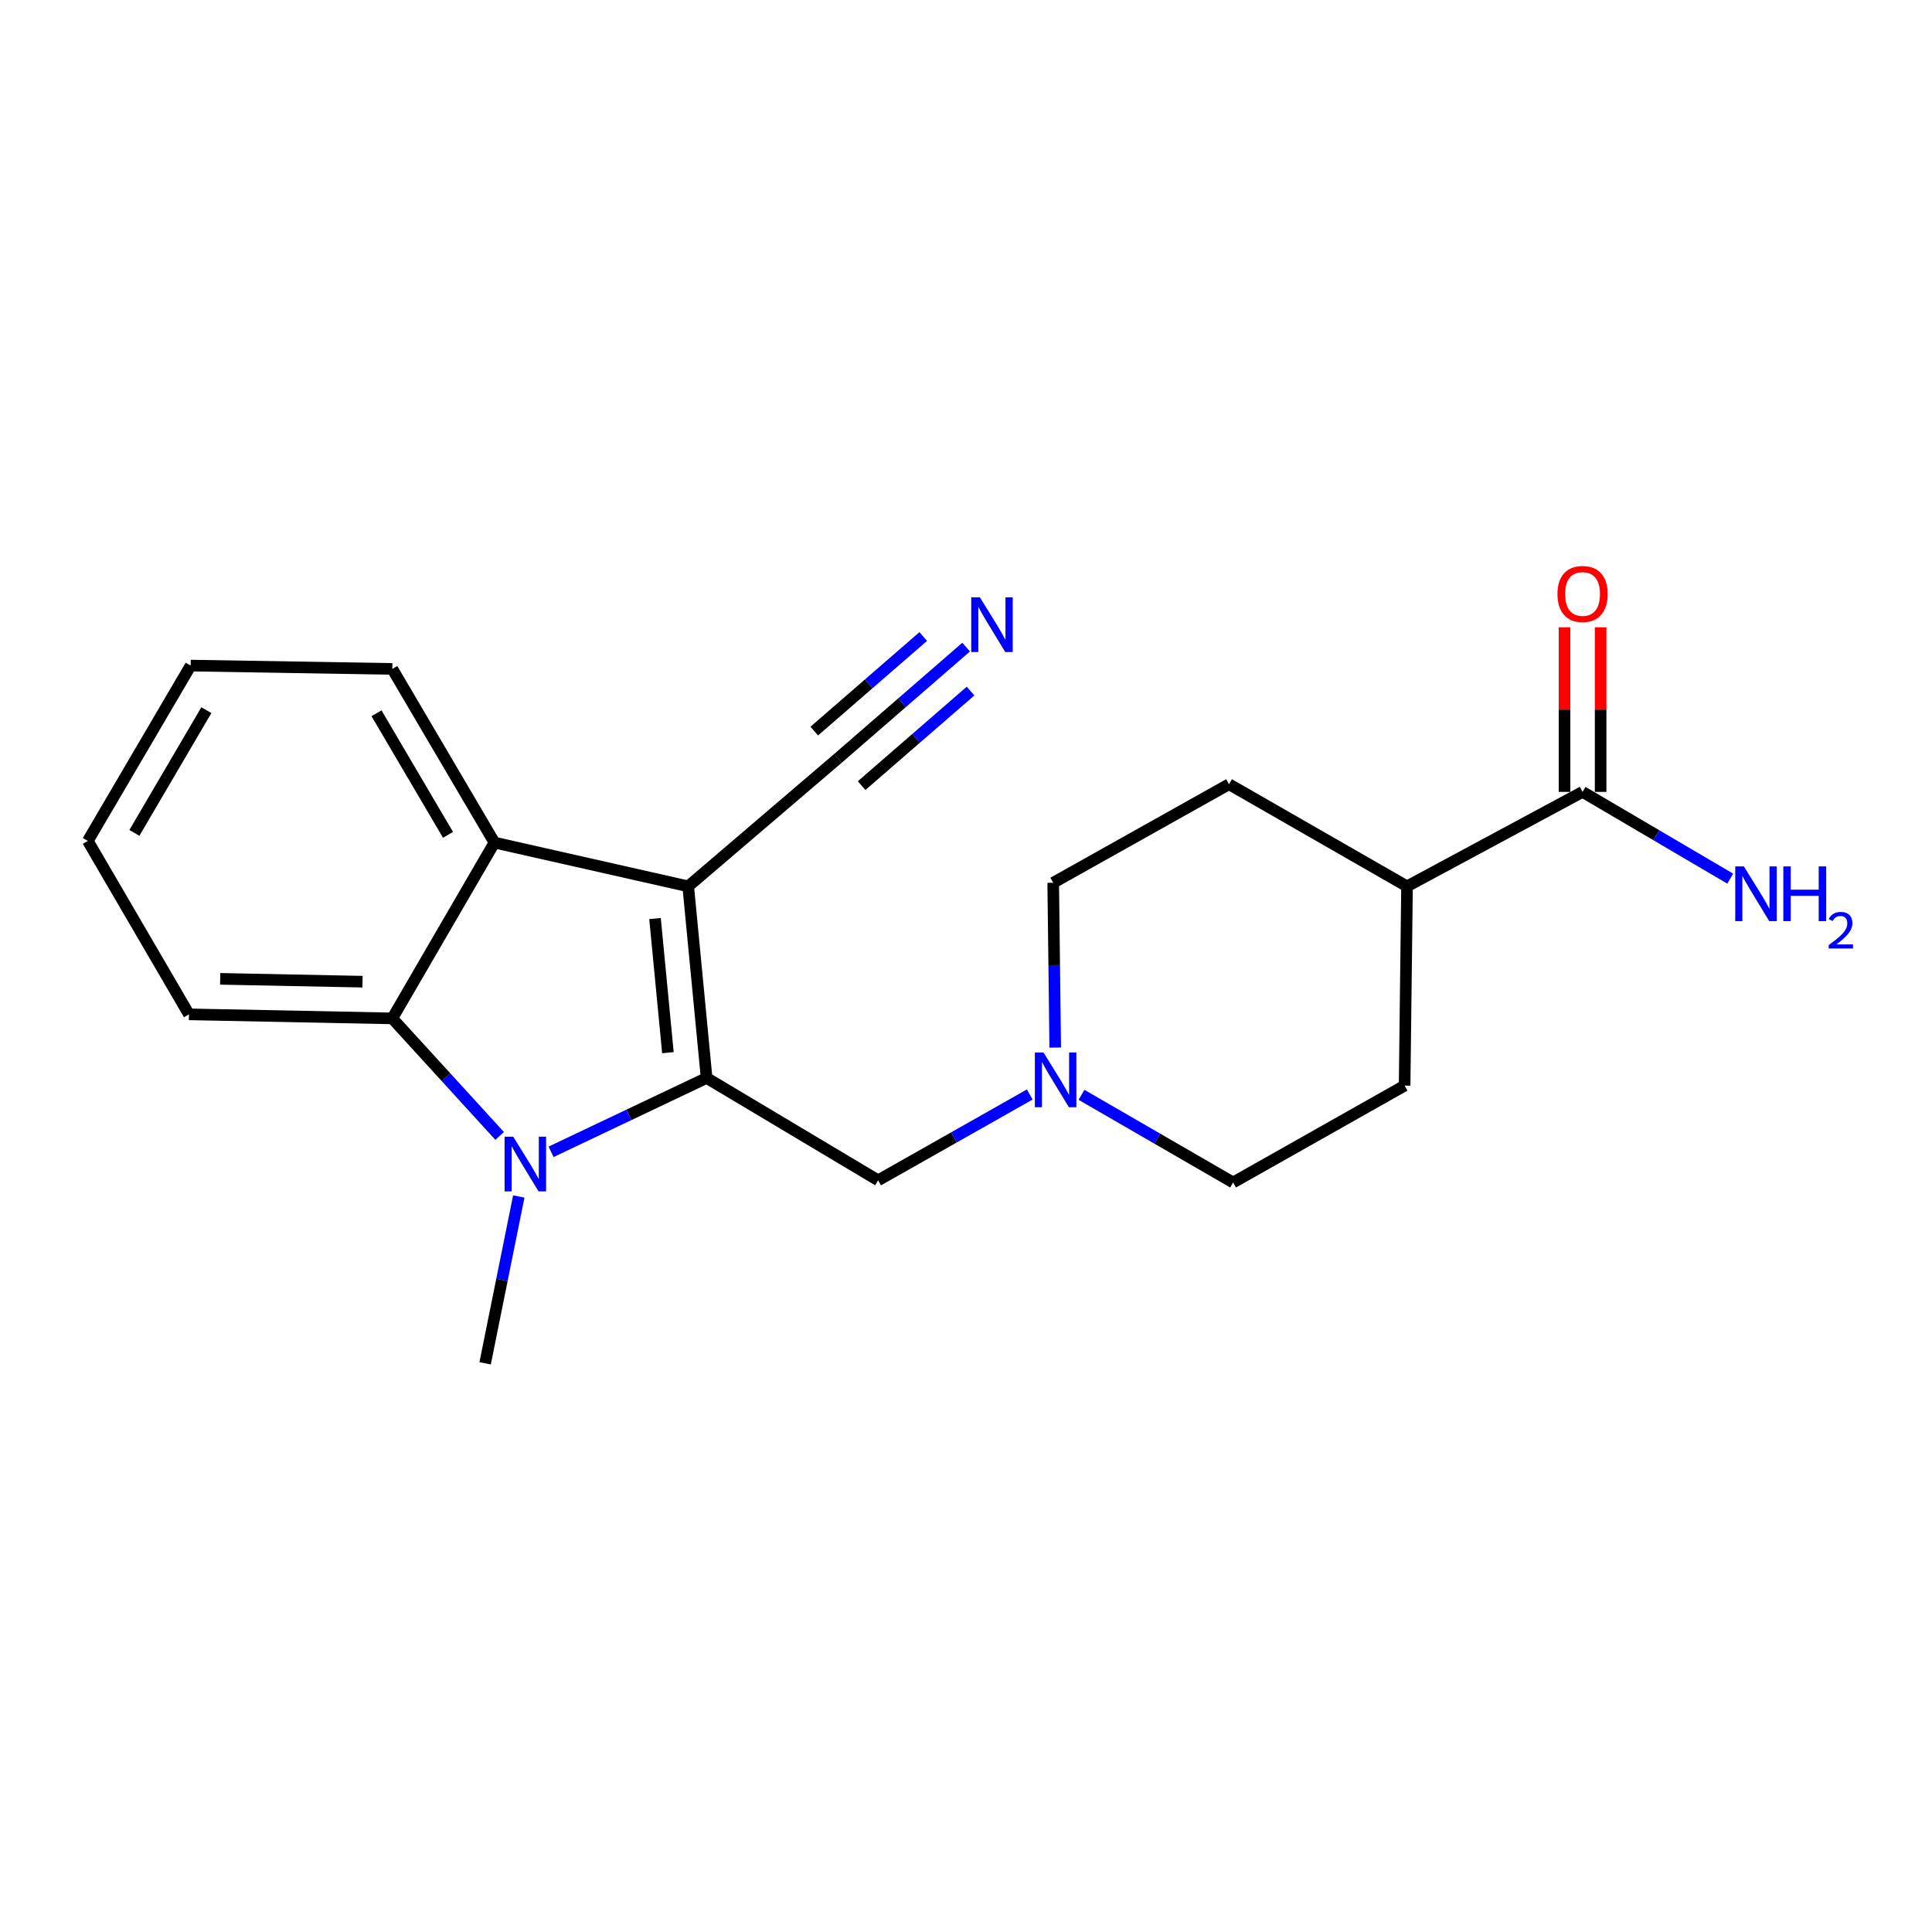 <?xml version='1.0' encoding='iso-8859-1'?>
<svg version='1.1' baseProfile='full'
              xmlns='http://www.w3.org/2000/svg'
                      xmlns:rdkit='http://www.rdkit.org/xml'
                      xmlns:xlink='http://www.w3.org/1999/xlink'
                  xml:space='preserve'
width='1000px' height='1000px' viewBox='0 0 1000 1000'>
<!-- END OF HEADER -->
<rect style='opacity:1.0;fill:#FFFFFF;stroke:none' width='1000' height='1000' x='0' y='0'> </rect>
<path class='bond-0' d='M 365.743,557.948 L 356.211,458.775' style='fill:none;fill-rule:evenodd;stroke:#000000;stroke-width:6px;stroke-linecap:butt;stroke-linejoin:miter;stroke-opacity:1' />
<path class='bond-0' d='M 345.709,544.86 L 339.037,475.44' style='fill:none;fill-rule:evenodd;stroke:#000000;stroke-width:6px;stroke-linecap:butt;stroke-linejoin:miter;stroke-opacity:1' />
<path class='bond-1' d='M 365.743,557.948 L 325.494,577.064' style='fill:none;fill-rule:evenodd;stroke:#000000;stroke-width:6px;stroke-linecap:butt;stroke-linejoin:miter;stroke-opacity:1' />
<path class='bond-1' d='M 325.494,577.064 L 285.245,596.18' style='fill:none;fill-rule:evenodd;stroke:#0000FF;stroke-width:6px;stroke-linecap:butt;stroke-linejoin:miter;stroke-opacity:1' />
<path class='bond-5' d='M 365.743,557.948 L 454.512,610.935' style='fill:none;fill-rule:evenodd;stroke:#000000;stroke-width:6px;stroke-linecap:butt;stroke-linejoin:miter;stroke-opacity:1' />
<path class='bond-3' d='M 356.211,458.775 L 255.928,436.119' style='fill:none;fill-rule:evenodd;stroke:#000000;stroke-width:6px;stroke-linecap:butt;stroke-linejoin:miter;stroke-opacity:1' />
<path class='bond-4' d='M 356.211,458.775 L 433.714,392.529' style='fill:none;fill-rule:evenodd;stroke:#000000;stroke-width:6px;stroke-linecap:butt;stroke-linejoin:miter;stroke-opacity:1' />
<path class='bond-2' d='M 258.615,587.958 L 230.835,557.539' style='fill:none;fill-rule:evenodd;stroke:#0000FF;stroke-width:6px;stroke-linecap:butt;stroke-linejoin:miter;stroke-opacity:1' />
<path class='bond-2' d='M 230.835,557.539 L 203.055,527.12' style='fill:none;fill-rule:evenodd;stroke:#000000;stroke-width:6px;stroke-linecap:butt;stroke-linejoin:miter;stroke-opacity:1' />
<path class='bond-16' d='M 268.52,619.304 L 259.81,662.479' style='fill:none;fill-rule:evenodd;stroke:#0000FF;stroke-width:6px;stroke-linecap:butt;stroke-linejoin:miter;stroke-opacity:1' />
<path class='bond-16' d='M 259.81,662.479 L 251.099,705.653' style='fill:none;fill-rule:evenodd;stroke:#000000;stroke-width:6px;stroke-linecap:butt;stroke-linejoin:miter;stroke-opacity:1' />
<path class='bond-17' d='M 203.055,527.12 L 97.808,525.022' style='fill:none;fill-rule:evenodd;stroke:#000000;stroke-width:6px;stroke-linecap:butt;stroke-linejoin:miter;stroke-opacity:1' />
<path class='bond-17' d='M 187.64,508.118 L 113.967,506.65' style='fill:none;fill-rule:evenodd;stroke:#000000;stroke-width:6px;stroke-linecap:butt;stroke-linejoin:miter;stroke-opacity:1' />
<path class='bond-21' d='M 203.055,527.12 L 255.928,436.119' style='fill:none;fill-rule:evenodd;stroke:#000000;stroke-width:6px;stroke-linecap:butt;stroke-linejoin:miter;stroke-opacity:1' />
<path class='bond-18' d='M 255.928,436.119 L 203.055,346.229' style='fill:none;fill-rule:evenodd;stroke:#000000;stroke-width:6px;stroke-linecap:butt;stroke-linejoin:miter;stroke-opacity:1' />
<path class='bond-18' d='M 231.887,432.111 L 194.876,369.188' style='fill:none;fill-rule:evenodd;stroke:#000000;stroke-width:6px;stroke-linecap:butt;stroke-linejoin:miter;stroke-opacity:1' />
<path class='bond-7' d='M 433.714,392.529 L 466.891,363.737' style='fill:none;fill-rule:evenodd;stroke:#000000;stroke-width:6px;stroke-linecap:butt;stroke-linejoin:miter;stroke-opacity:1' />
<path class='bond-7' d='M 466.891,363.737 L 500.069,334.944' style='fill:none;fill-rule:evenodd;stroke:#0000FF;stroke-width:6px;stroke-linecap:butt;stroke-linejoin:miter;stroke-opacity:1' />
<path class='bond-7' d='M 445.964,406.645 L 474.165,382.171' style='fill:none;fill-rule:evenodd;stroke:#000000;stroke-width:6px;stroke-linecap:butt;stroke-linejoin:miter;stroke-opacity:1' />
<path class='bond-7' d='M 474.165,382.171 L 502.366,357.698' style='fill:none;fill-rule:evenodd;stroke:#0000FF;stroke-width:6px;stroke-linecap:butt;stroke-linejoin:miter;stroke-opacity:1' />
<path class='bond-7' d='M 421.463,378.413 L 449.664,353.939' style='fill:none;fill-rule:evenodd;stroke:#000000;stroke-width:6px;stroke-linecap:butt;stroke-linejoin:miter;stroke-opacity:1' />
<path class='bond-7' d='M 449.664,353.939 L 477.865,329.466' style='fill:none;fill-rule:evenodd;stroke:#0000FF;stroke-width:6px;stroke-linecap:butt;stroke-linejoin:miter;stroke-opacity:1' />
<path class='bond-6' d='M 454.512,610.935 L 493.759,588.721' style='fill:none;fill-rule:evenodd;stroke:#000000;stroke-width:6px;stroke-linecap:butt;stroke-linejoin:miter;stroke-opacity:1' />
<path class='bond-6' d='M 493.759,588.721 L 533.005,566.507' style='fill:none;fill-rule:evenodd;stroke:#0000FF;stroke-width:6px;stroke-linecap:butt;stroke-linejoin:miter;stroke-opacity:1' />
<path class='bond-13' d='M 546.181,542.224 L 545.66,499.57' style='fill:none;fill-rule:evenodd;stroke:#0000FF;stroke-width:6px;stroke-linecap:butt;stroke-linejoin:miter;stroke-opacity:1' />
<path class='bond-13' d='M 545.66,499.57 L 545.139,456.917' style='fill:none;fill-rule:evenodd;stroke:#000000;stroke-width:6px;stroke-linecap:butt;stroke-linejoin:miter;stroke-opacity:1' />
<path class='bond-14' d='M 559.778,566.679 L 599.018,589.367' style='fill:none;fill-rule:evenodd;stroke:#0000FF;stroke-width:6px;stroke-linecap:butt;stroke-linejoin:miter;stroke-opacity:1' />
<path class='bond-14' d='M 599.018,589.367 L 638.258,612.056' style='fill:none;fill-rule:evenodd;stroke:#000000;stroke-width:6px;stroke-linecap:butt;stroke-linejoin:miter;stroke-opacity:1' />
<path class='bond-8' d='M 819.138,409.88 L 728.272,458.775' style='fill:none;fill-rule:evenodd;stroke:#000000;stroke-width:6px;stroke-linecap:butt;stroke-linejoin:miter;stroke-opacity:1' />
<path class='bond-10' d='M 828.483,409.88 L 828.483,367.283' style='fill:none;fill-rule:evenodd;stroke:#000000;stroke-width:6px;stroke-linecap:butt;stroke-linejoin:miter;stroke-opacity:1' />
<path class='bond-10' d='M 828.483,367.283 L 828.483,324.687' style='fill:none;fill-rule:evenodd;stroke:#FF0000;stroke-width:6px;stroke-linecap:butt;stroke-linejoin:miter;stroke-opacity:1' />
<path class='bond-10' d='M 809.793,409.88 L 809.793,367.283' style='fill:none;fill-rule:evenodd;stroke:#000000;stroke-width:6px;stroke-linecap:butt;stroke-linejoin:miter;stroke-opacity:1' />
<path class='bond-10' d='M 809.793,367.283 L 809.793,324.687' style='fill:none;fill-rule:evenodd;stroke:#FF0000;stroke-width:6px;stroke-linecap:butt;stroke-linejoin:miter;stroke-opacity:1' />
<path class='bond-15' d='M 819.138,409.88 L 857.349,432.329' style='fill:none;fill-rule:evenodd;stroke:#000000;stroke-width:6px;stroke-linecap:butt;stroke-linejoin:miter;stroke-opacity:1' />
<path class='bond-15' d='M 857.349,432.329 L 895.56,454.778' style='fill:none;fill-rule:evenodd;stroke:#0000FF;stroke-width:6px;stroke-linecap:butt;stroke-linejoin:miter;stroke-opacity:1' />
<path class='bond-9' d='M 728.272,458.775 L 727.026,561.915' style='fill:none;fill-rule:evenodd;stroke:#000000;stroke-width:6px;stroke-linecap:butt;stroke-linejoin:miter;stroke-opacity:1' />
<path class='bond-22' d='M 728.272,458.775 L 636.139,405.913' style='fill:none;fill-rule:evenodd;stroke:#000000;stroke-width:6px;stroke-linecap:butt;stroke-linejoin:miter;stroke-opacity:1' />
<path class='bond-11' d='M 636.139,405.913 L 545.139,456.917' style='fill:none;fill-rule:evenodd;stroke:#000000;stroke-width:6px;stroke-linecap:butt;stroke-linejoin:miter;stroke-opacity:1' />
<path class='bond-12' d='M 727.026,561.915 L 638.258,612.056' style='fill:none;fill-rule:evenodd;stroke:#000000;stroke-width:6px;stroke-linecap:butt;stroke-linejoin:miter;stroke-opacity:1' />
<path class='bond-20' d='M 97.808,525.022 L 45.455,435.257' style='fill:none;fill-rule:evenodd;stroke:#000000;stroke-width:6px;stroke-linecap:butt;stroke-linejoin:miter;stroke-opacity:1' />
<path class='bond-19' d='M 203.055,346.229 L 98.68,344.505' style='fill:none;fill-rule:evenodd;stroke:#000000;stroke-width:6px;stroke-linecap:butt;stroke-linejoin:miter;stroke-opacity:1' />
<path class='bond-23' d='M 98.68,344.505 L 45.455,435.257' style='fill:none;fill-rule:evenodd;stroke:#000000;stroke-width:6px;stroke-linecap:butt;stroke-linejoin:miter;stroke-opacity:1' />
<path class='bond-23' d='M 106.818,367.574 L 69.56,431.1' style='fill:none;fill-rule:evenodd;stroke:#000000;stroke-width:6px;stroke-linecap:butt;stroke-linejoin:miter;stroke-opacity:1' />
<path  class='atom-2' d='M 265.648 588.354
L 274.928 603.354
Q 275.848 604.834, 277.328 607.514
Q 278.808 610.194, 278.888 610.354
L 278.888 588.354
L 282.648 588.354
L 282.648 616.674
L 278.768 616.674
L 268.808 600.274
Q 267.648 598.354, 266.408 596.154
Q 265.208 593.954, 264.848 593.274
L 264.848 616.674
L 261.168 616.674
L 261.168 588.354
L 265.648 588.354
' fill='#0000FF'/>
<path  class='atom-7' d='M 540.125 544.774
L 549.405 559.774
Q 550.325 561.254, 551.805 563.934
Q 553.285 566.614, 553.365 566.774
L 553.365 544.774
L 557.125 544.774
L 557.125 573.094
L 553.245 573.094
L 543.285 556.694
Q 542.125 554.774, 540.885 552.574
Q 539.685 550.374, 539.325 549.694
L 539.325 573.094
L 535.645 573.094
L 535.645 544.774
L 540.125 544.774
' fill='#0000FF'/>
<path  class='atom-8' d='M 507.188 309.173
L 516.468 324.173
Q 517.388 325.653, 518.868 328.333
Q 520.348 331.013, 520.428 331.173
L 520.428 309.173
L 524.188 309.173
L 524.188 337.493
L 520.308 337.493
L 510.348 321.093
Q 509.188 319.173, 507.948 316.973
Q 506.748 314.773, 506.388 314.093
L 506.388 337.493
L 502.708 337.493
L 502.708 309.173
L 507.188 309.173
' fill='#0000FF'/>
<path  class='atom-11' d='M 806.138 307.444
Q 806.138 300.644, 809.498 296.844
Q 812.858 293.044, 819.138 293.044
Q 825.418 293.044, 828.778 296.844
Q 832.138 300.644, 832.138 307.444
Q 832.138 314.324, 828.738 318.244
Q 825.338 322.124, 819.138 322.124
Q 812.898 322.124, 809.498 318.244
Q 806.138 314.364, 806.138 307.444
M 819.138 318.924
Q 823.458 318.924, 825.778 316.044
Q 828.138 313.124, 828.138 307.444
Q 828.138 301.884, 825.778 299.084
Q 823.458 296.244, 819.138 296.244
Q 814.818 296.244, 812.458 299.044
Q 810.138 301.844, 810.138 307.444
Q 810.138 313.164, 812.458 316.044
Q 814.818 318.924, 819.138 318.924
' fill='#FF0000'/>
<path  class='atom-16' d='M 902.643 448.457
L 911.923 463.457
Q 912.843 464.937, 914.323 467.617
Q 915.803 470.297, 915.883 470.457
L 915.883 448.457
L 919.643 448.457
L 919.643 476.777
L 915.763 476.777
L 905.803 460.377
Q 904.643 458.457, 903.403 456.257
Q 902.203 454.057, 901.843 453.377
L 901.843 476.777
L 898.163 476.777
L 898.163 448.457
L 902.643 448.457
' fill='#0000FF'/>
<path  class='atom-16' d='M 923.043 448.457
L 926.883 448.457
L 926.883 460.497
L 941.363 460.497
L 941.363 448.457
L 945.203 448.457
L 945.203 476.777
L 941.363 476.777
L 941.363 463.697
L 926.883 463.697
L 926.883 476.777
L 923.043 476.777
L 923.043 448.457
' fill='#0000FF'/>
<path  class='atom-16' d='M 946.576 475.784
Q 947.262 474.015, 948.899 473.038
Q 950.536 472.035, 952.806 472.035
Q 955.631 472.035, 957.215 473.566
Q 958.799 475.097, 958.799 477.817
Q 958.799 480.589, 956.74 483.176
Q 954.707 485.763, 950.483 488.825
L 959.116 488.825
L 959.116 490.937
L 946.523 490.937
L 946.523 489.169
Q 950.008 486.687, 952.067 484.839
Q 954.153 482.991, 955.156 481.328
Q 956.159 479.665, 956.159 477.949
Q 956.159 476.153, 955.261 475.15
Q 954.364 474.147, 952.806 474.147
Q 951.301 474.147, 950.298 474.754
Q 949.295 475.361, 948.582 476.708
L 946.576 475.784
' fill='#0000FF'/>
</svg>
